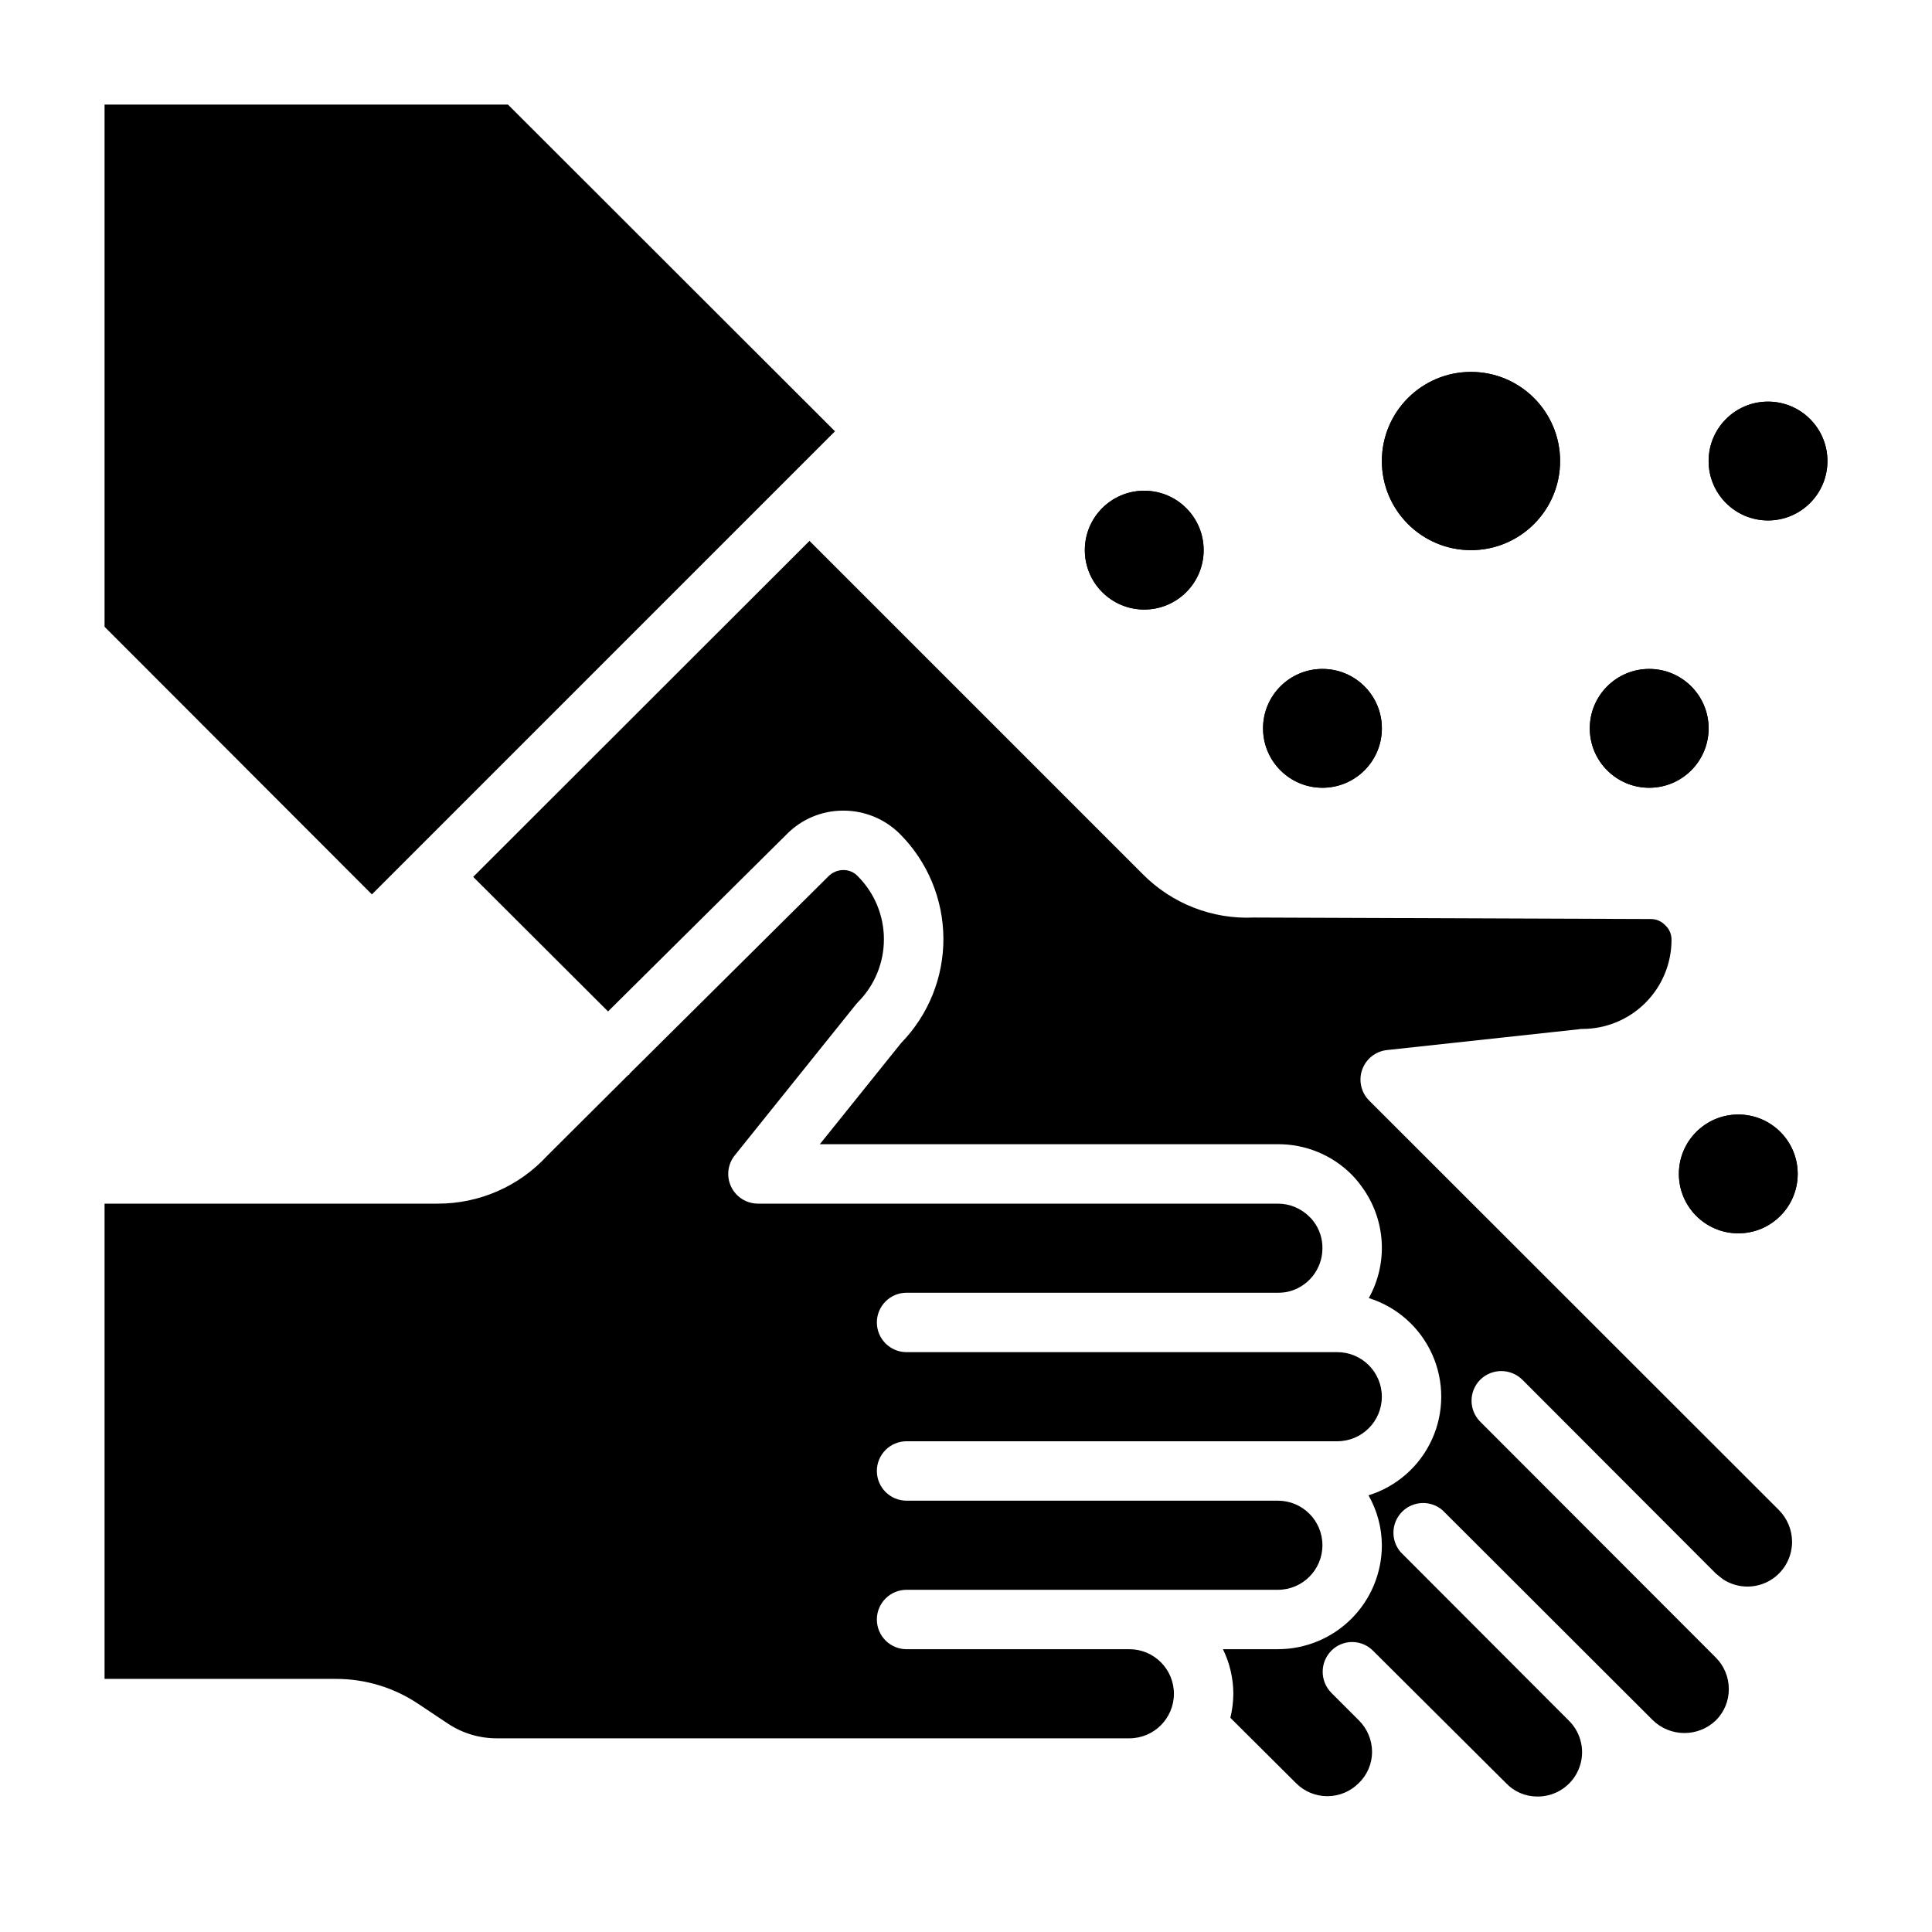 <?xml version="1.0" encoding="UTF-8"?>
<!-- Uploaded to: ICON Repo, www.iconrepo.com, Generator: ICON Repo Mixer Tools -->
<svg fill="#000000" width="800px" height="800px" version="1.1" viewBox="144 144 512 512" xmlns="http://www.w3.org/2000/svg">
 <g>
  <path d="m557.44 266.18c0 13.043-10.57 23.613-23.613 23.613s-23.617-10.57-23.617-23.613 10.574-23.617 23.617-23.617 23.613 10.574 23.613 23.617"/>
  <path d="m462.98 289.79c0 8.695-7.051 15.746-15.746 15.746-8.695 0-15.742-7.051-15.742-15.746 0-8.695 7.047-15.742 15.742-15.742 8.695 0 15.746 7.047 15.746 15.742"/>
  <path d="m510.21 337.02c0 8.695-7.051 15.742-15.746 15.742-8.691 0-15.742-7.047-15.742-15.742 0-8.695 7.051-15.746 15.742-15.746 8.695 0 15.746 7.051 15.746 15.746"/>
  <path d="m628.29 266.18c0 8.695-7.051 15.742-15.746 15.742-8.695 0-15.742-7.047-15.742-15.742 0-8.695 7.047-15.746 15.742-15.746 8.695 0 15.746 7.051 15.746 15.746"/>
  <path d="m596.8 337.02c0 8.695-7.051 15.742-15.746 15.742-8.695 0-15.742-7.047-15.742-15.742 0-8.695 7.047-15.746 15.742-15.746 8.695 0 15.746 7.051 15.746 15.746"/>
  <path d="m620.41 455.1c0 8.695-7.047 15.746-15.742 15.746s-15.746-7.051-15.746-15.746c0-8.695 7.051-15.742 15.746-15.742s15.742 7.047 15.742 15.742"/>
  <path d="m269.4 376.38 35.738 35.66 47.312-46.918c3.934-4.027 9.324-6.297 14.957-6.297h0.078c5.641-0.016 11.055 2.223 15.035 6.219 7.305 7.336 11.434 17.25 11.492 27.605 0.059 10.355-3.957 20.316-11.18 27.734l-21.566 26.844h121.39c7.316-0.039 14.348 2.852 19.52 8.031 1.008 1.023 1.93 2.129 2.758 3.305 3.086 4.219 4.898 9.234 5.223 14.457 0.32 5.219-0.863 10.418-3.414 14.984 7.481 2.34 13.598 7.773 16.805 14.922 3.207 7.152 3.195 15.336-0.035 22.477-3.227 7.141-9.359 12.555-16.848 14.871 2.297 4.031 3.519 8.586 3.543 13.227 0 7.305-2.902 14.312-8.07 19.48s-12.176 8.07-19.48 8.07h-14.566c1.801 3.68 2.742 7.715 2.758 11.809-0.02 2.148-0.285 4.289-0.789 6.375l17.398 17.32c2.199 2.211 5.188 3.453 8.305 3.453 3.117 0 6.106-1.242 8.305-3.453 2.254-2.16 3.531-5.144 3.543-8.266-0.004-3.133-1.25-6.133-3.465-8.344l-7.164-7.164c-0.043 0-0.078-0.035-0.078-0.078l-0.078-0.078v-0.004c-3.07-3.094-3.07-8.082 0-11.176 1.473-1.48 3.477-2.309 5.566-2.293s4.082 0.871 5.535 2.371l35.188 35.031c2.148 2.266 5.141 3.547 8.266 3.543 4.801 0.059 9.156-2.812 10.992-7.254 1.84-4.438 0.789-9.547-2.648-12.898l-44.477-44.555-0.078-0.078v-0.004c-2.676-3.121-2.496-7.777 0.41-10.688 2.91-2.906 7.562-3.086 10.688-0.41l55.734 55.656c4.637 4.508 12.008 4.543 16.688 0.078 2.234-2.199 3.484-5.211 3.465-8.344-0.004-3.133-1.25-6.133-3.465-8.348l-62.27-62.348 0.004 0.004c-0.043 0-0.078-0.035-0.078-0.078l-0.082-0.082c-3.051-3.07-3.051-8.027 0-11.098 3.094-3.07 8.086-3.07 11.18 0l51.246 51.324c0.629 0.551 1.34 1.102 1.969 1.574 3.363 2.188 7.602 2.516 11.262 0.879 3.656-1.641 6.234-5.023 6.844-8.984 0.117-0.625 0.172-1.258 0.156-1.891-0.031-3.125-1.27-6.117-3.461-8.344l-108.55-108.48c-2.188-2.141-2.938-5.348-1.926-8.234 1.012-2.887 3.606-4.926 6.648-5.227l50.852-5.512c0.285-0.066 0.574-0.09 0.867-0.078 6.262 0 12.27-2.488 16.699-6.918 4.43-4.43 6.918-10.434 6.918-16.699 0.023-1.461-0.578-2.867-1.656-3.856-1-1.066-2.394-1.664-3.856-1.652l-105.17-0.395c-10.996 0.512-21.695-3.668-29.441-11.492l-88.324-88.324z"/>
  <path d="m557.44 266.18c0 13.043-10.57 23.613-23.613 23.613s-23.617-10.57-23.617-23.613 10.574-23.617 23.617-23.617 23.613 10.574 23.613 23.617"/>
  <path d="m462.98 289.79c0 8.695-7.051 15.746-15.746 15.746-8.695 0-15.742-7.051-15.742-15.746 0-8.695 7.047-15.742 15.742-15.742 8.695 0 15.746 7.047 15.746 15.742"/>
  <path d="m510.21 337.02c0 8.695-7.051 15.742-15.746 15.742-8.691 0-15.742-7.047-15.742-15.742 0-8.695 7.051-15.746 15.742-15.746 8.695 0 15.746 7.051 15.746 15.746"/>
  <path d="m628.29 266.18c0 8.695-7.051 15.742-15.746 15.742-8.695 0-15.742-7.047-15.742-15.742 0-8.695 7.047-15.746 15.742-15.746 8.695 0 15.746 7.051 15.746 15.746"/>
  <path d="m596.8 337.02c0 8.695-7.051 15.742-15.746 15.742-8.695 0-15.742-7.047-15.742-15.742 0-8.695 7.047-15.746 15.742-15.746 8.695 0 15.746 7.051 15.746 15.746"/>
  <path d="m620.41 455.1c0 8.695-7.047 15.746-15.742 15.746s-15.746-7.051-15.746-15.746c0-8.695 7.051-15.742 15.746-15.742s15.742 7.047 15.742 15.742"/>
  <path d="m254.84 595.54 7.793 5.195c3.867 2.582 8.418 3.953 13.066 3.938h167.59c6.523 0 11.809-5.289 11.809-11.809 0-6.523-5.285-11.809-11.809-11.809h-59.039c-4.348 0-7.871-3.523-7.871-7.871s3.523-7.871 7.871-7.871h98.402c6.519 0 11.805-5.289 11.805-11.809 0-6.523-5.285-11.809-11.805-11.809h-98.402c-4.348 0-7.871-3.523-7.871-7.871 0-4.348 3.523-7.875 7.871-7.875h114.14c6.523 0 11.809-5.285 11.809-11.805 0-6.523-5.285-11.809-11.809-11.809h-114.14c-4.348 0-7.871-3.527-7.871-7.875 0-4.348 3.523-7.871 7.871-7.871h98.402c0.844 0.004 1.688-0.074 2.516-0.234 5.438-1.188 9.309-6.008 9.289-11.574 0.031-2.519-0.773-4.984-2.281-7.004-0.336-0.496-0.73-0.945-1.18-1.34-2.215-2.215-5.215-3.461-8.344-3.461h-137.76c-3.039 0.008-5.816-1.734-7.129-4.477s-0.926-5.996 0.988-8.355l32.039-39.91c0.156-0.234 0.395-0.395 0.551-0.629v-0.004c4.422-4.426 6.906-10.43 6.906-16.688 0-6.258-2.484-12.262-6.906-16.688-0.992-1.074-2.394-1.676-3.856-1.656-1.48 0.012-2.894 0.605-3.938 1.656l-52.664 52.27c-0.078 0.078-0.078 0.234-0.156 0.316-0.078 0.078-0.234 0.078-0.316 0.156l-21.41 21.332c-7.453 8.098-17.965 12.695-28.969 12.676h-88.324v125.95h61.324-0.004c7.766-0.012 15.359 2.289 21.809 6.613z"/>
  <path d="m278.61 171.71h-106.9v138.39l70.848 70.926 122.72-122.73z"/>
 </g>
</svg>